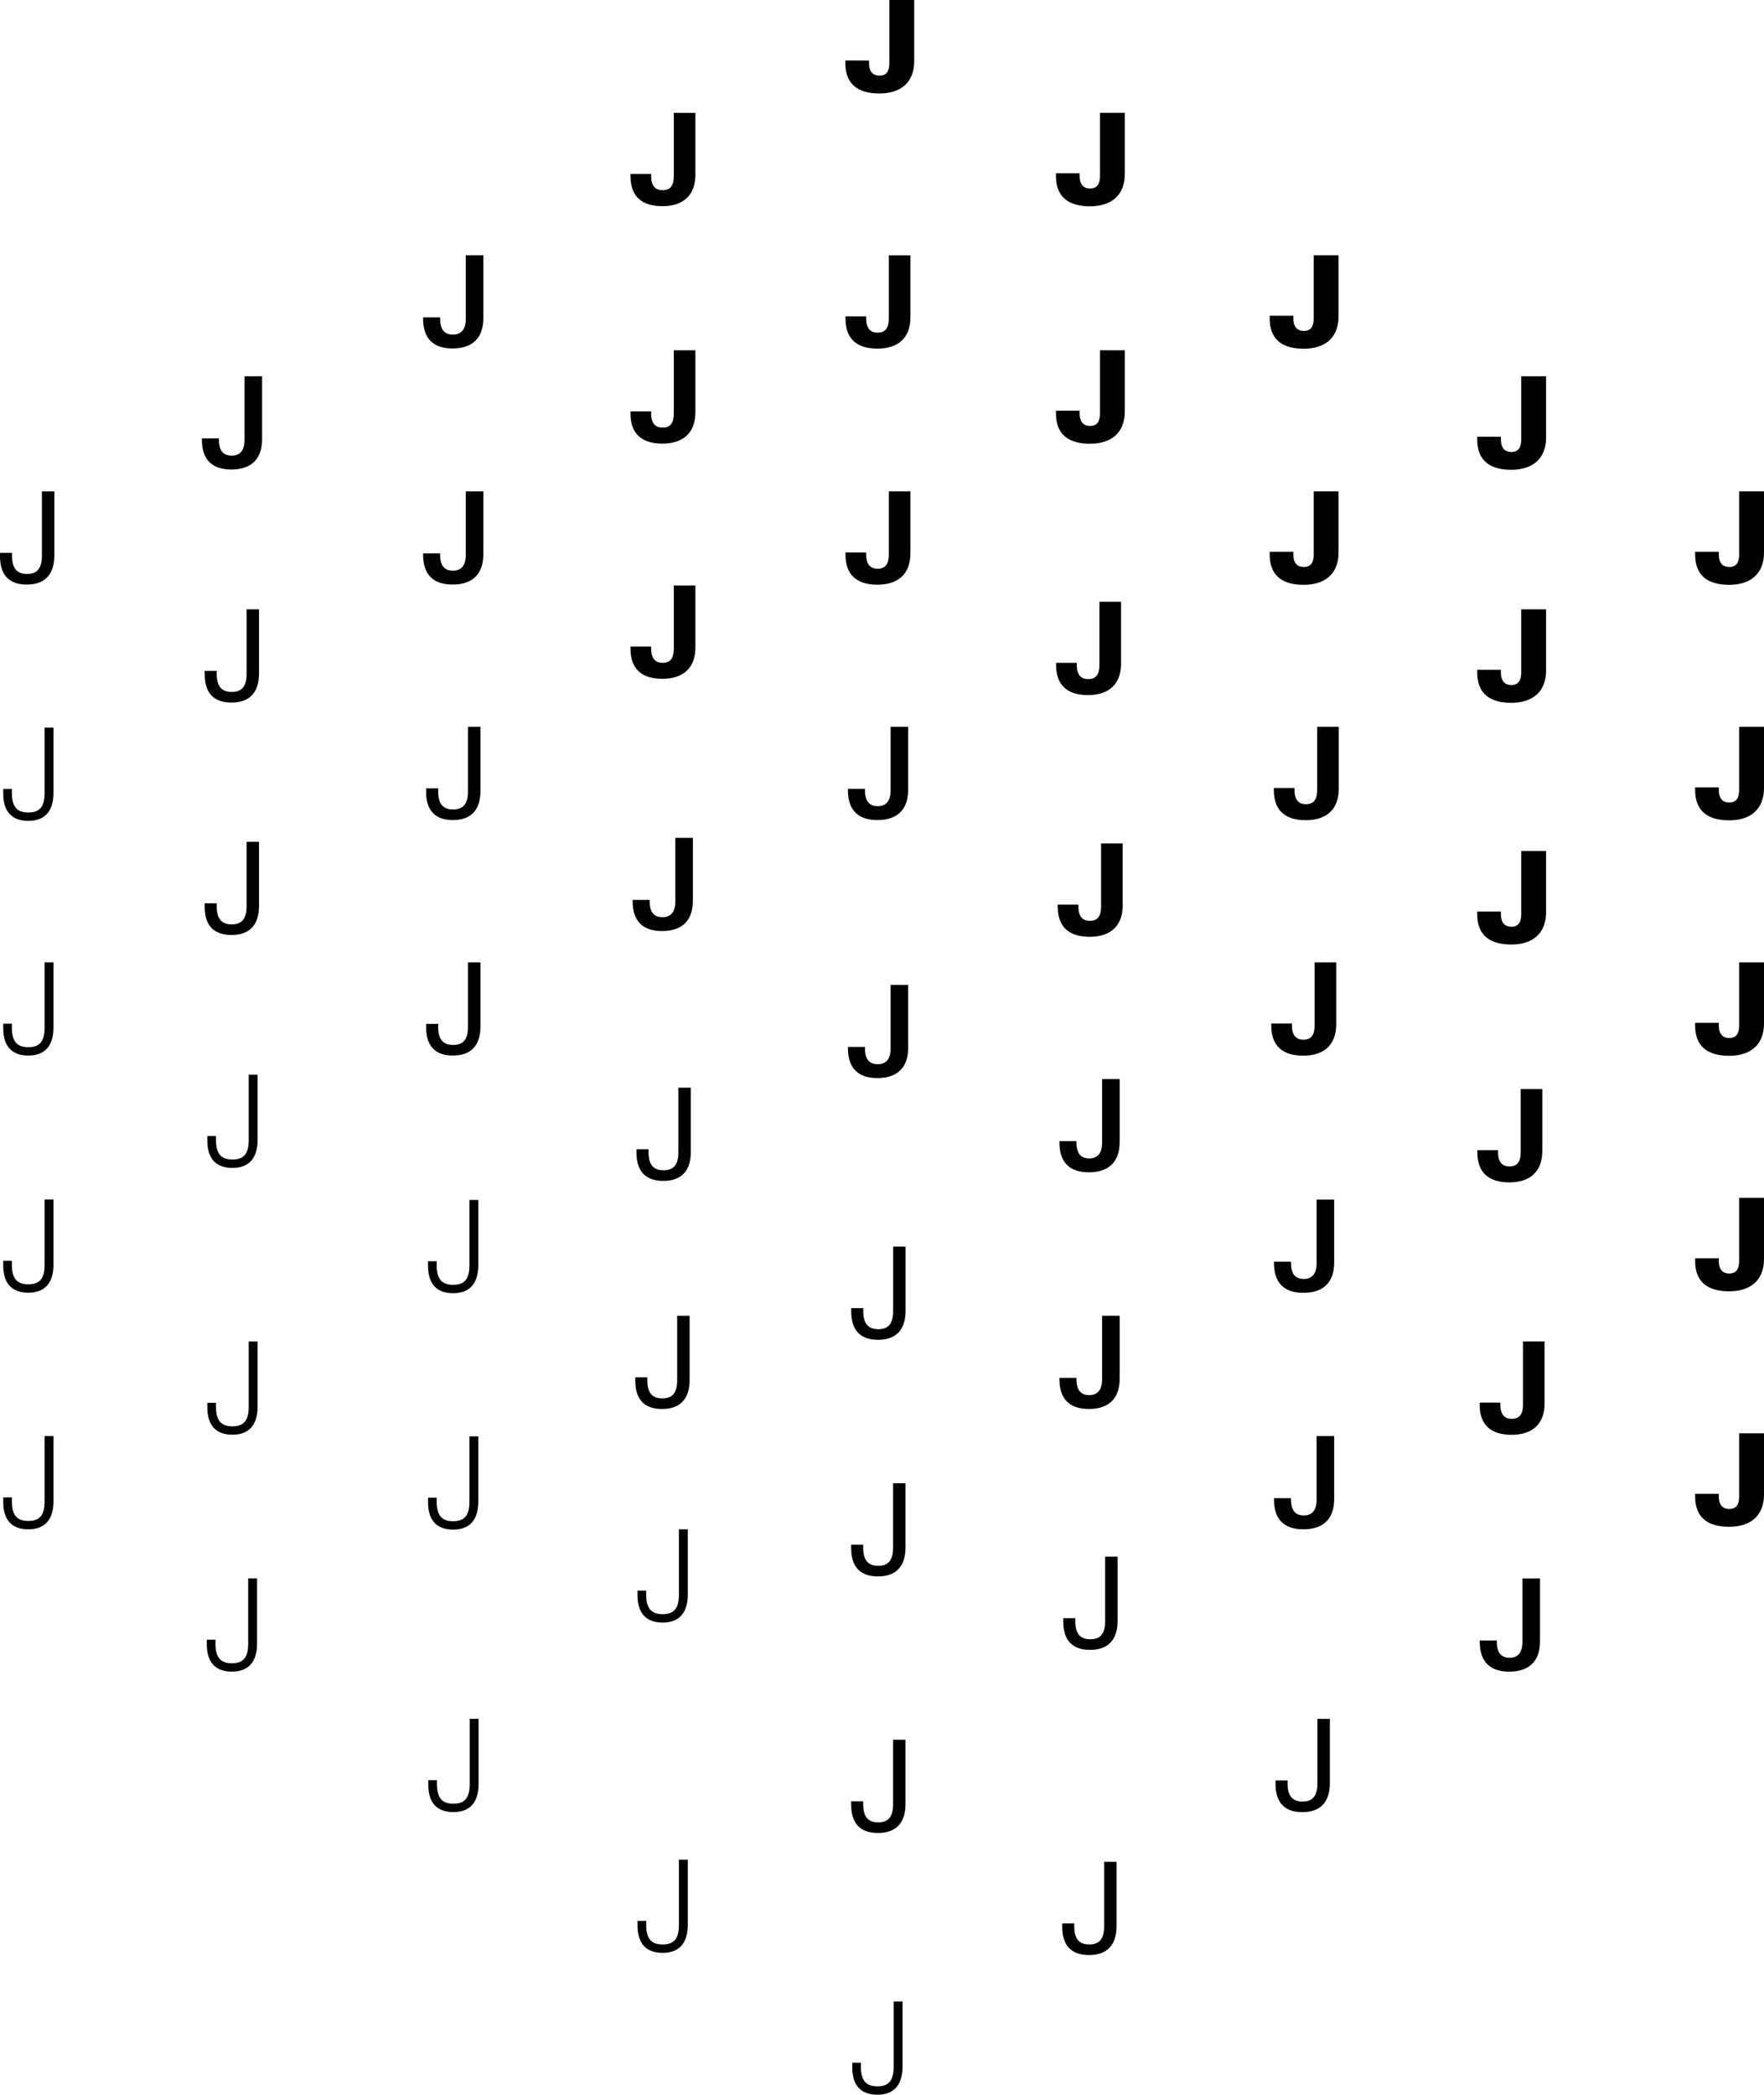<?xml version="1.0" encoding="UTF-8"?><svg id="Layer_2" xmlns="http://www.w3.org/2000/svg" viewBox="0 0 1548.34 1838.56"><g id="j"><path d="M742.01,55.39v-2.3h20.8v2.41c0,7.93,3.91,10.92,9.08,10.92,6.09,0,8.73-3.68,8.73-10.92V0h21.83v53.67c0,18.62-11.72,28.38-30.57,28.38s-29.88-8.16-29.88-26.66ZM553.39,154.54v-1.84h18.16v1.84c0,8.85,3.91,12.41,10,12.41,6.89,0,9.88-4.14,9.88-12.41v-55.5h18.96v54.35c0,18.16-10.8,27.58-28.96,27.58s-28.04-8.62-28.04-26.43ZM371.38,279.67v-1.15h14.94v1.03c0,9.88,3.91,14.13,11.26,14.13s11.26-4.6,11.26-14.02v-55.62h15.4v55.27c0,17.47-9.65,26.54-27,26.54s-25.86-9.08-25.86-26.2ZM742.12,279.56v-1.84h18.16v1.84c0,8.85,3.91,12.41,10,12.41,6.89,0,9.88-4.14,9.88-12.41v-55.5h18.96v54.35c0,18.16-10.8,27.58-28.96,27.58s-28.04-8.62-28.04-26.43ZM926.86,362.81v-2.3h20.8v2.41c0,7.93,3.91,10.92,9.08,10.92,6.09,0,8.73-3.68,8.73-10.92v-55.5h21.83v53.67c0,18.62-11.72,28.38-30.57,28.38s-29.88-8.16-29.88-26.66ZM1114.46,486.65v-2.3h20.8v2.41c0,7.93,3.91,10.92,9.08,10.92,6.09,0,8.73-3.68,8.73-10.92v-55.5h21.83v53.67c0,18.62-11.72,28.38-30.57,28.38s-29.88-8.16-29.88-26.66ZM1118.1,693.46v-1.84h18.16v1.84c0,8.85,3.91,12.41,10,12.41,6.89,0,9.88-4.14,9.88-12.41v-55.5h18.96v54.35c0,18.16-10.8,27.58-28.96,27.58s-28.04-8.62-28.04-26.43ZM926.98,583.66v-1.84h18.16v1.84c0,8.85,3.91,12.41,10,12.41,6.89,0,9.88-4.14,9.88-12.41v-55.5h18.96v54.35c0,18.16-10.8,27.58-28.96,27.58s-28.04-8.62-28.04-26.43ZM742.12,486.77v-1.84h18.16v1.84c0,8.85,3.91,12.41,10,12.41,6.89,0,9.88-4.14,9.88-12.41v-55.5h18.96v54.35c0,18.16-10.8,27.58-28.96,27.58s-28.04-8.62-28.04-26.43ZM553.39,362.93v-1.84h18.16v1.84c0,8.85,3.91,12.41,10,12.41,6.89,0,9.88-4.14,9.88-12.41v-55.5h18.96v54.35c0,18.16-10.8,27.58-28.96,27.58s-28.04-8.62-28.04-26.43ZM926.86,154.42v-2.3h20.8v2.41c0,7.93,3.91,10.92,9.08,10.92,6.09,0,8.73-3.68,8.73-10.92v-55.5h21.83v53.67c0,18.62-11.72,28.38-30.57,28.38s-29.88-8.16-29.88-26.66ZM1114.46,279.44v-2.3h20.8v2.41c0,7.93,3.91,10.92,9.08,10.92,6.09,0,8.73-3.68,8.73-10.92v-55.5h21.83v53.67c0,18.62-11.72,28.38-30.57,28.38s-29.88-8.16-29.88-26.66ZM1296.62,385.68v-2.3h20.8v2.41c0,7.93,3.91,10.92,9.08,10.92,6.09,0,8.73-3.68,8.73-10.92v-55.5h21.83v53.67c0,18.62-11.72,28.38-30.57,28.38s-29.88-8.16-29.88-26.66ZM1296.62,590.21v-2.3h20.8v2.41c0,7.93,3.91,10.92,9.08,10.92,6.09,0,8.73-3.68,8.73-10.92v-55.5h21.83v53.67c0,18.62-11.72,28.38-30.57,28.38s-29.88-8.16-29.88-26.66ZM1296.62,802.37v-2.3h20.8v2.41c0,7.93,3.91,10.92,9.08,10.92,6.09,0,8.73-3.68,8.73-10.92v-55.5h21.83v53.66c0,18.62-11.72,28.38-30.57,28.38s-29.88-8.16-29.88-26.66ZM1296.74,1011.37v-1.84h18.16v1.84c0,8.85,3.91,12.41,10,12.41,6.89,0,9.88-4.14,9.88-12.41v-55.5h18.96v54.35c0,18.16-10.8,27.58-28.96,27.58s-28.04-8.62-28.04-26.43ZM1115.85,900.16v-1.84h18.16v1.84c0,8.85,3.91,12.41,10,12.41,6.89,0,9.88-4.14,9.88-12.41v-55.5h18.96v54.35c0,18.16-10.8,27.58-28.96,27.58s-28.04-8.62-28.04-26.43ZM928.43,795.82v-1.84h18.16v1.84c0,8.85,3.91,12.41,10,12.41,6.89,0,9.88-4.14,9.88-12.41v-55.5h18.96v54.35c0,18.16-10.8,27.58-28.96,27.58s-28.04-8.62-28.04-26.43ZM744.28,693.58v-1.15h14.94v1.03c0,9.88,3.91,14.13,11.26,14.13s11.26-4.6,11.26-14.02v-55.62h15.4v55.27c0,17.47-9.65,26.54-27,26.54s-25.86-9.08-25.86-26.2ZM553.39,569.37v-1.84h18.16v1.84c0,8.85,3.91,12.41,10,12.41,6.89,0,9.88-4.14,9.88-12.41v-55.5h18.96v54.35c0,18.16-10.8,27.58-28.96,27.58s-28.04-8.62-28.04-26.43ZM371.38,486.88v-1.15h14.94v1.04c0,9.88,3.91,14.13,11.26,14.13s11.26-4.6,11.26-14.02v-55.62h15.4v55.27c0,17.47-9.65,26.54-27,26.54s-25.86-9.08-25.86-26.2ZM177.2,385.91v-1.15h14.94v1.03c0,9.88,3.91,14.13,11.26,14.13s11.26-4.6,11.26-14.02v-55.62h15.4v55.27c0,17.47-9.65,26.54-27,26.54s-25.86-9.08-25.86-26.2ZM0,488.26v-2.99h10.57v2.53c0,11.26,4.37,15.97,13.21,15.97s12.99-4.94,12.99-15.86v-56.65h10.92v56.31c0,16.78-8.39,25.51-24.13,25.51S0,504.58,0,488.26ZM179.66,591.82v-2.99h10.57v2.53c0,11.26,4.37,15.97,13.22,15.97s12.99-4.94,12.99-15.86v-56.65h10.92v56.31c0,16.78-8.39,25.51-24.13,25.51s-23.56-8.5-23.56-24.82ZM374.01,694.96v-2.99h10.57v2.53c0,11.26,4.37,15.97,13.22,15.97s12.99-4.94,12.99-15.86v-56.65h10.92v56.31c0,16.78-8.39,25.51-24.13,25.51s-23.56-8.5-23.56-24.82ZM555.3,791v-1.15h14.94v1.04c0,9.88,3.91,14.13,11.26,14.13s11.26-4.6,11.26-14.02v-55.62h15.4v55.27c0,17.47-9.65,26.54-27,26.54s-25.86-9.08-25.86-26.2ZM744.28,920.05v-1.15h14.94v1.03c0,9.88,3.91,14.13,11.26,14.13s11.26-4.6,11.26-14.02v-55.62h15.4v55.27c0,17.47-9.65,26.54-27,26.54s-25.86-9.08-25.86-26.2ZM929.91,1002.75v-1.15h14.94v1.03c0,9.88,3.91,14.13,11.26,14.13s11.26-4.6,11.26-14.02v-55.62h15.4v55.27c0,17.47-9.65,26.54-27.01,26.54s-25.86-9.08-25.86-26.2ZM1118.21,1108.53v-1.15h14.94v1.04c0,9.88,3.91,14.13,11.26,14.13s11.26-4.6,11.26-14.02v-55.62h15.4v55.27c0,17.47-9.65,26.54-27,26.54s-25.86-9.08-25.86-26.2ZM1298.76,1232.92v-1.84h18.16v1.84c0,8.85,3.91,12.41,10,12.41,6.89,0,9.88-4.14,9.88-12.41v-55.5h18.96v54.35c0,18.16-10.8,27.58-28.96,27.58s-28.04-8.62-28.04-26.43ZM1298.87,1441.03v-1.15h14.94v1.03c0,9.88,3.91,14.13,11.26,14.13s11.26-4.6,11.26-14.02v-55.62h15.4v55.27c0,17.47-9.65,26.54-27,26.54s-25.86-9.08-25.86-26.2ZM1118.21,1316.11v-1.15h14.94v1.03c0,9.88,3.91,14.13,11.26,14.13s11.26-4.6,11.26-14.02v-55.62h15.4v55.27c0,17.47-9.65,26.54-27,26.54s-25.86-9.08-25.86-26.2ZM929.91,1210.49v-1.15h14.94v1.03c0,9.88,3.91,14.13,11.26,14.13s11.26-4.6,11.26-14.02v-55.62h15.4v55.27c0,17.47-9.65,26.54-27,26.54s-25.86-9.08-25.86-26.2ZM747.16,1151.14v-2.99h10.57v2.53c0,11.26,4.37,15.97,13.22,15.97s12.99-4.94,12.99-15.86v-56.65h10.92v56.31c0,16.78-8.39,25.51-24.13,25.51s-23.56-8.5-23.56-24.82ZM558.68,1011.67v-2.99h10.57v2.53c0,11.26,4.37,15.97,13.21,15.97s12.99-4.94,12.99-15.86v-56.65h10.92v56.31c0,16.78-8.39,25.51-24.13,25.51s-23.56-8.5-23.56-24.82ZM374.01,901.65v-2.99h10.57v2.53c0,11.26,4.37,15.97,13.22,15.97s12.99-4.94,12.99-15.86v-56.65h10.92v56.31c0,16.78-8.39,25.51-24.13,25.51s-23.56-8.5-23.56-24.82ZM179.66,795.83v-2.99h10.57v2.53c0,11.26,4.37,15.97,13.21,15.97s12.99-4.94,12.99-15.86v-56.65h10.92v56.31c0,16.78-8.39,25.51-24.13,25.51s-23.56-8.5-23.56-24.82ZM2.84,696.59v-4.14h7.58v3.45c0,12.29,4.6,17.24,14.48,17.24s14.25-5.06,14.25-17.01v-57.46h7.81v57.11c0,16.2-7.58,24.71-22.06,24.71s-22.06-8.16-22.06-23.9ZM2.84,902.57v-4.14h7.58v3.45c0,12.3,4.6,17.24,14.48,17.24s14.25-5.06,14.25-17.01v-57.46h7.81v57.11c0,16.2-7.58,24.71-22.06,24.71s-22.06-8.16-22.06-23.9ZM2.84,1110.71v-4.14h7.58v3.45c0,12.3,4.6,17.24,14.48,17.24s14.25-5.06,14.25-17.01v-57.46h7.81v57.11c0,16.2-7.58,24.71-22.06,24.71s-22.06-8.16-22.06-23.9ZM2.84,1318.41v-4.14h7.58v3.45c0,12.29,4.6,17.24,14.48,17.24s14.25-5.06,14.25-17.01v-57.46h7.81v57.11c0,16.2-7.58,24.71-22.06,24.71s-22.06-8.16-22.06-23.9ZM181.53,1443.31v-4.14h7.58v3.45c0,12.29,4.6,17.24,14.48,17.24s14.25-5.06,14.25-17.01v-57.46h7.81v57.11c0,16.2-7.58,24.71-22.06,24.71s-22.06-8.16-22.06-23.9ZM375.95,1566.6v-4.14h7.58v3.45c0,12.29,4.6,17.24,14.48,17.24s14.25-5.06,14.25-17.01v-57.46h7.81v57.11c0,16.2-7.58,24.71-22.06,24.71s-22.06-8.16-22.06-23.9ZM559.6,1690.15v-4.14h7.58v3.45c0,12.3,4.6,17.24,14.48,17.24s14.25-5.06,14.25-17.01v-57.46h7.81v57.11c0,16.2-7.58,24.71-22.06,24.71s-22.06-8.16-22.06-23.9ZM748.08,1814.66v-4.14h7.58v3.45c0,12.29,4.6,17.24,14.48,17.24s14.25-5.06,14.25-17.01v-57.46h7.81v57.11c0,16.2-7.58,24.71-22.06,24.71s-22.06-8.16-22.06-23.9ZM932.36,1691.16v-2.99h10.57v2.53c0,11.26,4.37,15.97,13.22,15.97s12.99-4.94,12.99-15.86v-56.65h10.92v56.31c0,16.78-8.39,25.51-24.13,25.51s-23.56-8.5-23.56-24.82ZM1119.59,1565.72v-2.99h10.57v2.53c0,11.26,4.37,15.97,13.21,15.97s12.99-4.94,12.99-15.86v-56.65h10.92v56.31c0,16.78-8.39,25.51-24.13,25.51s-23.56-8.5-23.56-24.82ZM933.27,1423.29v-2.99h10.57v2.53c0,11.26,4.37,15.97,13.21,15.97s12.99-4.94,12.99-15.86v-56.65h10.92v56.31c0,16.78-8.39,25.51-24.13,25.51s-23.56-8.5-23.56-24.82ZM747.11,1358.83v-2.99h10.57v2.53c0,11.26,4.37,15.97,13.22,15.97s12.99-4.94,12.99-15.86v-56.65h10.92v56.31c0,16.78-8.39,25.51-24.13,25.51s-23.56-8.5-23.56-24.82ZM557.6,1211.87v-2.99h10.57v2.53c0,11.26,4.37,15.97,13.22,15.97s12.99-4.94,12.99-15.86v-56.65h10.92v56.31c0,16.78-8.39,25.51-24.13,25.51s-23.56-8.5-23.56-24.82ZM375.72,1111.16v-4.14h7.58v3.45c0,12.29,4.6,17.24,14.48,17.24s14.25-5.06,14.25-17.01v-57.46h7.81v57.11c0,16.2-7.58,24.71-22.06,24.71s-22.06-8.16-22.06-23.9ZM181.99,1001.2v-4.14h7.58v3.45c0,12.29,4.6,17.24,14.48,17.24s14.25-5.06,14.25-17.01v-57.46h7.81v57.11c0,16.2-7.58,24.71-22.06,24.71s-22.06-8.16-22.06-23.9ZM181.99,1235.36v-4.14h7.58v3.45c0,12.3,4.6,17.24,14.48,17.24s14.25-5.06,14.25-17.01v-57.46h7.81v57.11c0,16.2-7.58,24.71-22.06,24.71s-22.06-8.16-22.06-23.9ZM375.72,1318.65v-4.14h7.58v3.45c0,12.3,4.6,17.24,14.48,17.24s14.25-5.06,14.25-17.01v-57.46h7.81v57.11c0,16.2-7.58,24.71-22.06,24.71s-22.06-8.16-22.06-23.9ZM559.6,1400.24v-4.14h7.58v3.45c0,12.3,4.6,17.24,14.48,17.24s14.25-5.06,14.25-17.01v-57.46h7.81v57.11c0,16.2-7.58,24.71-22.06,24.71s-22.06-8.16-22.06-23.9ZM747.11,1584.01v-2.99h10.57v2.53c0,11.26,4.37,15.97,13.21,15.97s12.99-4.94,12.99-15.86v-56.65h10.92v56.31c0,16.78-8.39,25.51-24.13,25.51s-23.56-8.5-23.56-24.82ZM1487.9,486.65v-2.3h20.8v2.41c0,7.93,3.91,10.92,9.08,10.92,6.09,0,8.73-3.68,8.73-10.92v-55.5h21.83v53.67c0,18.62-11.72,28.38-30.57,28.38s-29.88-8.16-29.88-26.66ZM1487.9,693.35v-2.3h20.8v2.41c0,7.93,3.91,10.92,9.08,10.92,6.09,0,8.73-3.68,8.73-10.92v-55.5h21.83v53.67c0,18.62-11.72,28.38-30.57,28.38s-29.88-8.16-29.88-26.66ZM1487.9,900.04v-2.3h20.8v2.41c0,7.93,3.91,10.92,9.08,10.92,6.09,0,8.73-3.68,8.73-10.92v-55.5h21.83v53.67c0,18.62-11.72,28.38-30.57,28.38s-29.88-8.16-29.88-26.66ZM1487.9,1106.74v-2.3h20.8v2.41c0,7.93,3.91,10.92,9.08,10.92,6.09,0,8.73-3.68,8.73-10.92v-55.5h21.83v53.67c0,18.62-11.72,28.38-30.57,28.38s-29.88-8.16-29.88-26.66ZM1487.9,1313.43v-2.3h20.8v2.41c0,7.93,3.91,10.92,9.08,10.92,6.09,0,8.73-3.68,8.73-10.92v-55.5h21.83v53.67c0,18.62-11.72,28.38-30.57,28.38s-29.88-8.16-29.88-26.66Z"/></g></svg>